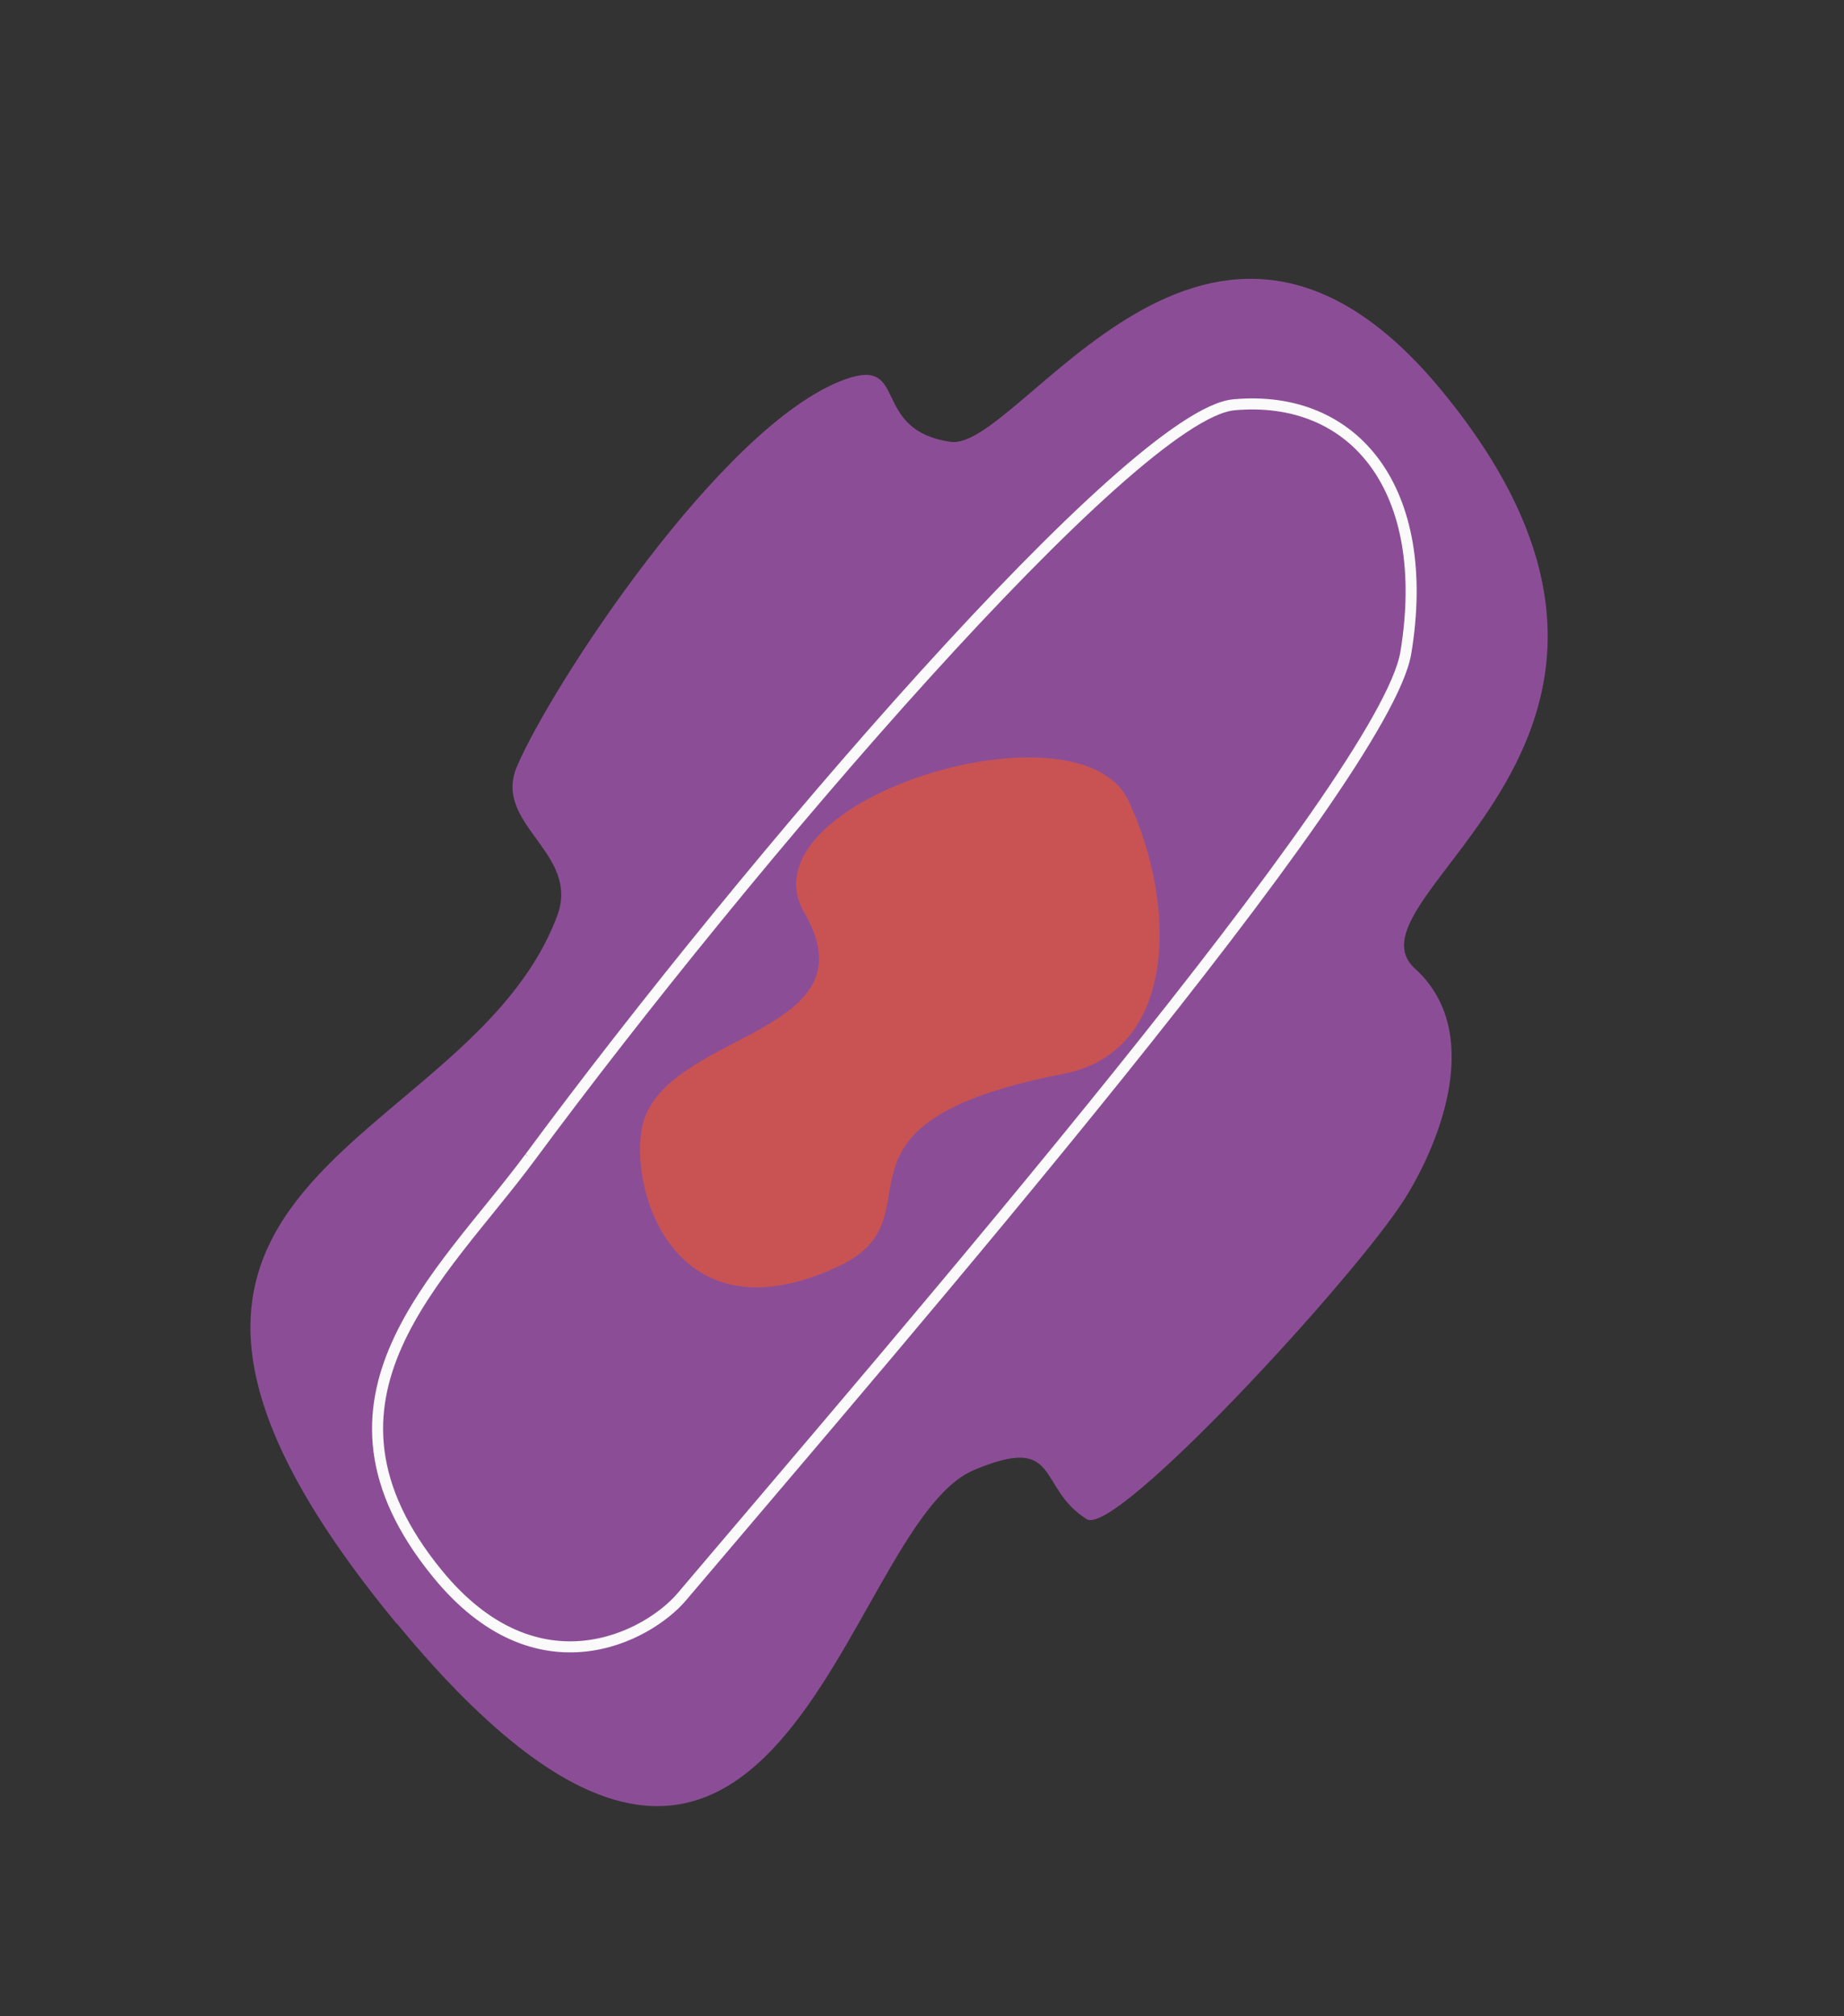 <svg width="334" height="365" fill="none" xmlns="http://www.w3.org/2000/svg"><rect width="100%" height="100%" fill="#333333" stroke="none"/><path d="M71.857 293.905c69.389 84.155 80.378-17.521 104.519-27.739 15.913-6.723 11.309 3.183 20.482 8.887 5.287 3.237 48.65-43.842 57.615-58.061 6.692-10.703 14.201-30.406 1.842-41.6-14.55-13.232 56.703-41.743 4.772-104.725-42.14-51.109-76.351 11.175-88.92 9.329-14.745-2.161-7.388-15.62-19.244-11.257-22.233 8.117-53.272 55.816-59.29 70.046-4.481 10.519 11.582 15.597 7.285 27.036-16.367 43.653-96.264 46.656-29.062 128.16v-.076z" fill="#8B4E96"/><path d="M95.955 209.591C79.996 231.154 53.32 253.176 79.2 284.88c18.193 22.3 38.248 11.352 44.292 4.218 40.014-47.229 127.327-148.014 131.144-170.923 4.867-29.449-9.243-46.874-31.138-44.888-18.373 1.694-88.114 82.95-127.51 136.266l-.033.038z" fill="#8B4E96" stroke="#FAFAFA" stroke-width="2" stroke-miterlimit="10"/><path d="M145.696 165.257c12.618 21.792-23.586 21.475-29.007 37.383-3.454 10.138 4.144 41.185 35.223 26.612 19.371-9.084-6.216-25.709 40.748-34.849 21.062-4.099 20.3-31.296 11.741-49.421-8.977-19.009-70.444 0-58.705 20.275z" fill="#C95353"/></svg>